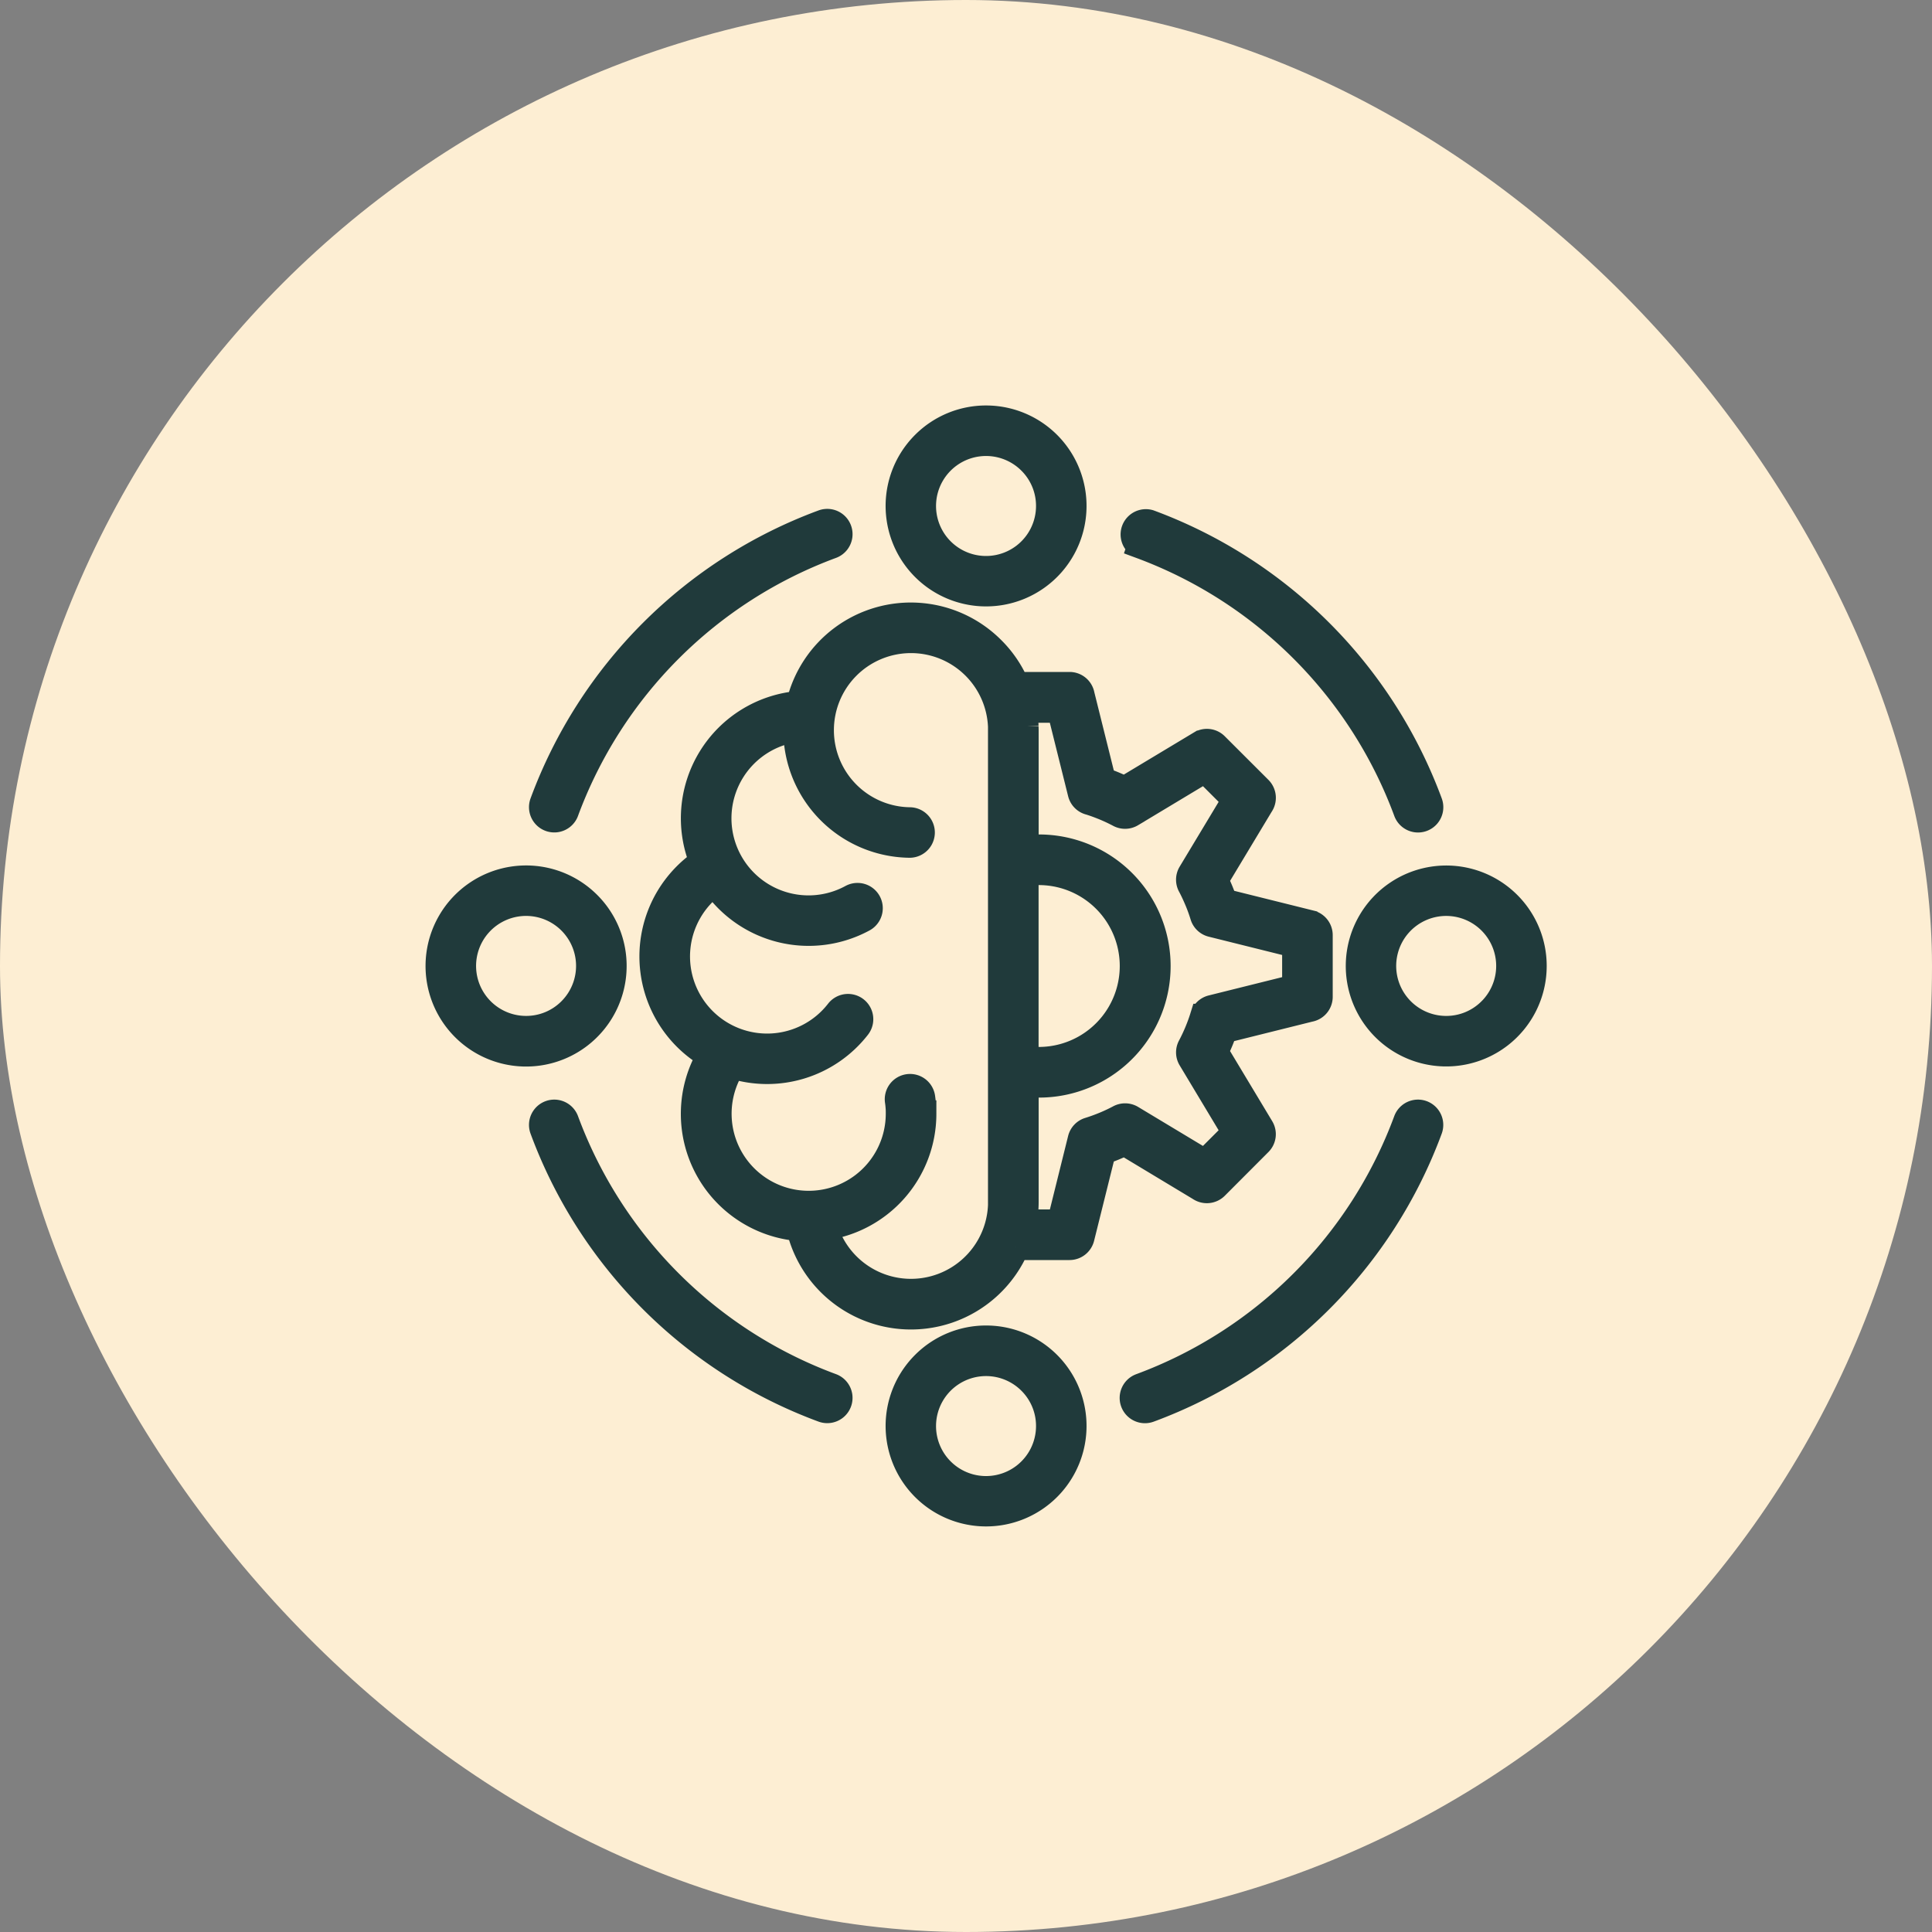 <svg xmlns="http://www.w3.org/2000/svg" width="144" height="144" viewBox="0 0 144 144">
  <rect x="0" y="0" width="144" height="144" fill="#808080" stroke="none"/>
  <g id="icon5" transform="translate(4359 19092.766)">
    <rect id="Rectangle_670" data-name="Rectangle 670" width="144" height="144" rx="72" transform="translate(-4359 -19092.766)" fill="#fdeed3"/>
    <path id="Path_5607" data-name="Path 5607" d="M36.008,40.933a.884.884,0,0,1,.847,1.552,8.518,8.518,0,0,1-11.086-2.666,6.747,6.747,0,1,0,9.26,9.619.883.883,0,1,1,1.392,1.089A8.523,8.523,0,0,1,27.1,53.41a6.745,6.745,0,1,0,12.438,3.619c0-.174,0-.335-.014-.477-.011-.16-.028-.317-.05-.466a.884.884,0,1,1,1.751-.242c.028.2.05.4.064.594s.021.409.021.594A8.517,8.517,0,0,1,33.94,65.47a6.745,6.745,0,0,0,13.217-1.609V28.171a6.745,6.745,0,1,0-6.808,7.014.883.883,0,0,1-.014,1.765A8.518,8.518,0,0,1,31.9,28.441V28.32a6.746,6.746,0,1,0,4.11,12.612ZM18.224,46.018a6.494,6.494,0,1,1-1.9-4.591A6.471,6.471,0,0,1,18.224,46.018Zm-3.157,3.338a4.726,4.726,0,1,0-3.338,1.381A4.7,4.7,0,0,0,15.067,49.356ZM48.926,28.132c0,.1.007.206.007.313,0,.064,0-.011,0,.16v8.669a8.806,8.806,0,1,1,0,17.491v8.669c0,.171,0,.093,0,.16a8.747,8.747,0,0,1-.142,1.566h2.762L53.1,58.929a.878.878,0,0,1,.6-.633c.377-.117.762-.256,1.149-.416s.74-.327,1.078-.505a.887.887,0,0,1,.9,0l5.505,3.313,2.274-2.274L61.3,52.908a.878.878,0,0,1-.021-.868q.278-.523.523-1.11c.153-.37.288-.74.4-1.1a.881.881,0,0,1,.648-.648l6.231-1.552V44.413l-6.231-1.552a.878.878,0,0,1-.633-.6c-.117-.377-.253-.762-.416-1.149s-.327-.74-.505-1.078a.887.887,0,0,1,0-.9l3.313-5.505-2.274-2.274-5.509,3.313a.887.887,0,0,1-.868.021q-.523-.278-1.11-.523c-.374-.153-.74-.288-1.1-.4a.876.876,0,0,1-.648-.648l-1.552-6.231H48.787a8.383,8.383,0,0,1,.139,1.249ZM48.249,25.1h3.986a.884.884,0,0,1,.872.733l1.587,6.37c.288.1.562.2.833.313s.541.235.811.367l5.683-3.416a.88.88,0,0,1,1.078.135l3.253,3.249a.892.892,0,0,1,.1,1.142l-3.381,5.619c.132.27.256.541.367.811s.217.544.313.833l6.427,1.6a.887.887,0,0,1,.673.858l0,4.6a.884.884,0,0,1-.733.872l-6.37,1.587c-.1.288-.2.562-.313.833s-.235.541-.367.811L66.485,58.1a.88.88,0,0,1-.135,1.078L63.1,62.435a.892.892,0,0,1-1.142.1L56.338,59.15c-.27.132-.541.256-.811.367s-.544.217-.833.313l-1.6,6.431a.887.887,0,0,1-.858.673l-3.986,0a8.519,8.519,0,0,1-16.132-1.409,8.514,8.514,0,0,1-6.662-12.833,8.587,8.587,0,0,1-1.786-1.367,8.514,8.514,0,0,1-1.3-10.367,8.609,8.609,0,0,1,2.541-2.7,8.522,8.522,0,0,1,7.2-11.747A8.516,8.516,0,0,1,46.427,22.42,8.4,8.4,0,0,1,48.249,25.1ZM46.018,73.812a6.488,6.488,0,1,1-4.591,1.9A6.471,6.471,0,0,1,46.018,73.812Zm3.338,3.157a4.726,4.726,0,1,0,1.381,3.338A4.7,4.7,0,0,0,49.356,76.969ZM46.018,5.239a6.488,6.488,0,1,1-4.591,1.9A6.471,6.471,0,0,1,46.018,5.239Zm3.338,3.153a4.726,4.726,0,1,0,1.381,3.338A4.7,4.7,0,0,0,49.356,8.392ZM86.8,46.019a6.488,6.488,0,1,1-1.9-4.591A6.471,6.471,0,0,1,86.8,46.019Zm-3.153,3.338a4.726,4.726,0,1,0-3.338,1.381A4.7,4.7,0,0,0,83.645,49.357Zm-34.719-10.3.16-.021a7.458,7.458,0,0,1,.858-.05,7.032,7.032,0,0,1,0,14.064,7.505,7.505,0,0,1-.858-.05l-.16-.021Zm8.63-24.4A.885.885,0,0,1,58.165,13,35.284,35.284,0,0,1,79.041,33.877a.885.885,0,1,1-1.662.609A33.531,33.531,0,0,0,57.556,14.663ZM77.375,57.556a.885.885,0,0,1,1.662.609A35.284,35.284,0,0,1,58.161,79.041a.885.885,0,0,1-.609-1.662A33.531,33.531,0,0,0,77.375,57.556ZM34.481,77.375a.885.885,0,0,1-.609,1.662A35.247,35.247,0,0,1,13,58.165a.885.885,0,0,1,1.662-.609A33.52,33.52,0,0,0,34.481,77.375ZM14.663,34.481A.885.885,0,0,1,13,33.873,35.265,35.265,0,0,1,33.873,13a.885.885,0,1,1,.609,1.662A33.513,33.513,0,0,0,14.662,34.481Z" transform="translate(-4331.518 -19066.783)" fill="#203a3b" stroke="#203a3b" stroke-width="2" fill-rule="evenodd"/>
  </g>
</svg>
